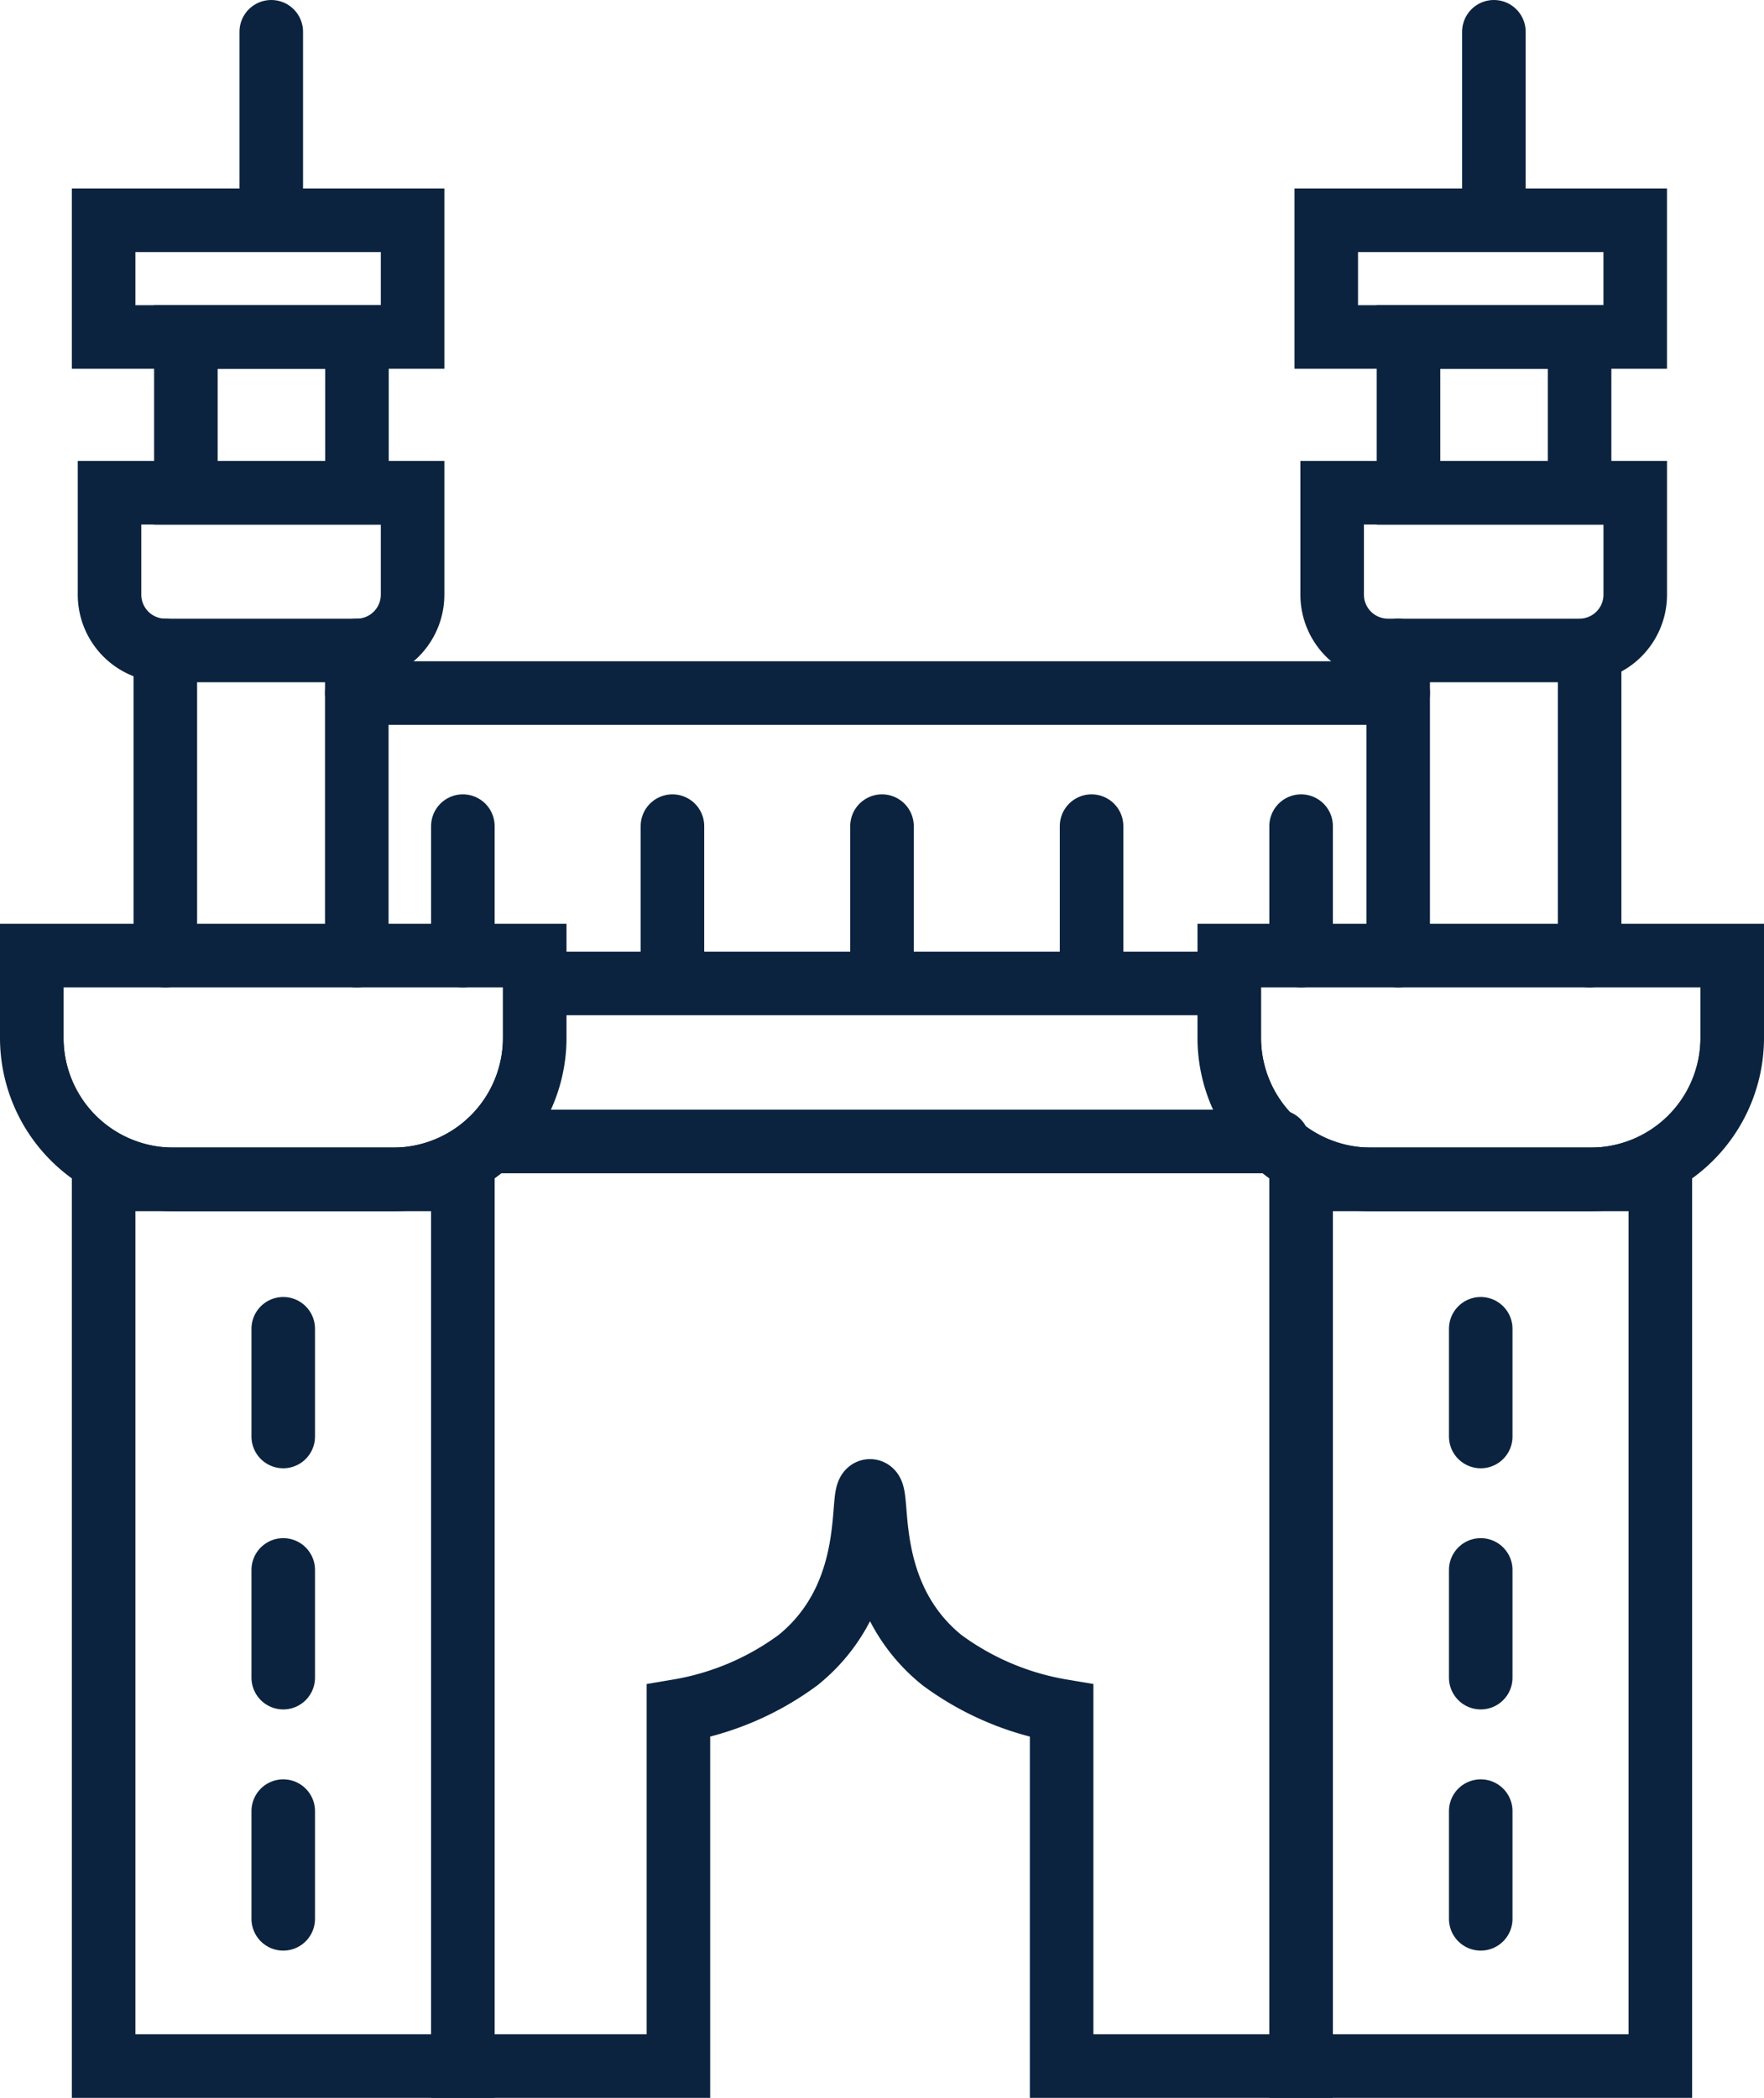 <?xml version="1.0" encoding="UTF-8"?>
<svg xmlns="http://www.w3.org/2000/svg" xmlns:xlink="http://www.w3.org/1999/xlink" id="Group_3266" data-name="Group 3266" width="55.516" height="65.993" viewBox="0 0 55.516 65.993">
  <defs>
    <clipPath id="clip-path">
      <rect id="Rectangle_4513" data-name="Rectangle 4513" width="55.516" height="65.993" fill="none" stroke="#0b233f" stroke-width="2"></rect>
    </clipPath>
    <clipPath id="clip-path-2">
      <path id="Path_2805" data-name="Path 2805" d="M1,30.06v2.593A4.452,4.452,0,0,0,5.452,37.1h6.924a4.452,4.452,0,0,0,4.452-4.452V30.06Z" transform="translate(-1 -30.06)" fill="none" stroke="#0b233f" stroke-width="2"></path>
    </clipPath>
    <clipPath id="clip-path-4">
      <path id="Path_2808" data-name="Path 2808" d="M38.687,30.06v2.593A4.453,4.453,0,0,0,43.14,37.1h6.923a4.453,4.453,0,0,0,4.453-4.452V30.06Z" transform="translate(-38.687 -30.06)" fill="none" stroke="#0b233f" stroke-width="2"></path>
    </clipPath>
  </defs>
  <g id="Group_2660" data-name="Group 2660">
    <g id="Group_2659" data-name="Group 2659" clip-path="url(#clip-path)">
      <path id="Path_2797" data-name="Path 2797" d="M14.567,36.529V64.993h6.784V53.82a8.8,8.8,0,0,0,3.768-1.6c2.565-2.071,1.916-5.32,2.262-5.32s-.3,3.249,2.261,5.32a8.8,8.8,0,0,0,3.769,1.6V64.993h7.537V36.529" transform="translate(0 0)" fill="none" stroke="#0b233f" stroke-linecap="round" stroke-miterlimit="10" stroke-width="2"></path>
      <path id="Path_2798" data-name="Path 2798" d="M50.063,37.1H40.948V64.993H52.254V37.1Z" transform="translate(0 0)" fill="none" stroke="#0b233f" stroke-linecap="round" stroke-miterlimit="10" stroke-width="2"></path>
      <path id="Path_2799" data-name="Path 2799" d="M12.376,37.1H3.261V64.993H14.567V37.1Z" transform="translate(0 0)" fill="none" stroke="#0b233f" stroke-linecap="round" stroke-miterlimit="10" stroke-width="2"></path>
      <path id="Path_2800" data-name="Path 2800" d="M10.55,10.6h-4.7v4.907h5.384V10.6Z" transform="translate(0 0)" fill="none" stroke="#0b233f" stroke-linecap="round" stroke-miterlimit="10" stroke-width="2"></path>
      <line id="Line_970" data-name="Line 970" x2="24.808" transform="translate(15.412 35.909)" fill="none" stroke="#0b233f" stroke-linecap="round" stroke-miterlimit="10" stroke-width="2"></line>
      <line id="Line_971" data-name="Line 971" x2="21.858" transform="translate(16.829 30.936)" fill="none" stroke="#0b233f" stroke-linecap="round" stroke-miterlimit="10" stroke-width="2"></line>
      <path id="Path_2801" data-name="Path 2801" d="M11.229,20.461H5.2A1.756,1.756,0,0,1,3.447,18.7v-3.2h9.538v3.2A1.756,1.756,0,0,1,11.229,20.461Z" transform="translate(0 0)" fill="none" stroke="#0b233f" stroke-linecap="round" stroke-miterlimit="10" stroke-width="2"></path>
      <rect id="Rectangle_4511" data-name="Rectangle 4511" width="9.724" height="3.671" transform="translate(3.261 6.929)" fill="none" stroke="#0b233f" stroke-linecap="round" stroke-miterlimit="10" stroke-width="2"></rect>
      <line id="Line_972" data-name="Line 972" y1="5.224" transform="translate(8.537 1)" fill="none" stroke="#0b233f" stroke-linecap="round" stroke-miterlimit="10" stroke-width="2"></line>
      <path id="Path_2802" data-name="Path 2802" d="M49.028,10.6h-4.7v4.907h5.384V10.6Z" transform="translate(0 0)" fill="none" stroke="#0b233f" stroke-linecap="round" stroke-miterlimit="10" stroke-width="2"></path>
      <path id="Path_2803" data-name="Path 2803" d="M49.708,20.461H43.681A1.756,1.756,0,0,1,41.925,18.7v-3.2h9.539v3.2A1.756,1.756,0,0,1,49.708,20.461Z" transform="translate(0 0)" fill="none" stroke="#0b233f" stroke-linecap="round" stroke-miterlimit="10" stroke-width="2"></path>
      <rect id="Rectangle_4512" data-name="Rectangle 4512" width="9.724" height="3.671" transform="translate(41.739 6.929)" fill="none" stroke="#0b233f" stroke-linecap="round" stroke-miterlimit="10" stroke-width="2"></rect>
      <line id="Line_973" data-name="Line 973" y1="5.224" transform="translate(47.015 1)" fill="none" stroke="#0b233f" stroke-linecap="round" stroke-miterlimit="10" stroke-width="2"></line>
      <line id="Line_974" data-name="Line 974" x2="32.773" transform="translate(11.229 21.802)" fill="none" stroke="#0b233f" stroke-linecap="round" stroke-miterlimit="10" stroke-width="2"></line>
    </g>
  </g>
  <g id="Group_2662" data-name="Group 2662" transform="translate(1 30.06)">
    <g id="Group_2661" data-name="Group 2661" clip-path="url(#clip-path-2)">
      <path id="Path_2804" data-name="Path 2804" d="M12.376,37.1H5.453A4.452,4.452,0,0,1,1,32.652V28.06H16.829v4.592A4.453,4.453,0,0,1,12.376,37.1Z" transform="translate(-1 -30.06)" fill="none" stroke="#0b233f" stroke-linecap="round" stroke-miterlimit="10" stroke-width="2"></path>
    </g>
  </g>
  <g id="Group_2664" data-name="Group 2664">
    <g id="Group_2663" data-name="Group 2663" clip-path="url(#clip-path)">
      <path id="Path_2806" data-name="Path 2806" d="M12.376,37.1H5.453A4.452,4.452,0,0,1,1,32.652V30.06H16.829v2.592A4.453,4.453,0,0,1,12.376,37.1Z" transform="translate(0 0)" fill="none" stroke="#0b233f" stroke-linecap="round" stroke-miterlimit="10" stroke-width="2"></path>
    </g>
  </g>
  <g id="Group_2666" data-name="Group 2666" transform="translate(38.687 30.06)">
    <g id="Group_2665" data-name="Group 2665" clip-path="url(#clip-path-4)">
      <path id="Path_2807" data-name="Path 2807" d="M50.063,37.1H43.14a4.452,4.452,0,0,1-4.453-4.453V28.06H54.516v4.592A4.453,4.453,0,0,1,50.063,37.1Z" transform="translate(-38.687 -30.06)" fill="none" stroke="#0b233f" stroke-linecap="round" stroke-miterlimit="10" stroke-width="2"></path>
    </g>
  </g>
  <g id="Group_2668" data-name="Group 2668">
    <g id="Group_2667" data-name="Group 2667" clip-path="url(#clip-path)">
      <path id="Path_2809" data-name="Path 2809" d="M50.063,37.1H43.14a4.452,4.452,0,0,1-4.453-4.453V30.06H54.516v2.592A4.453,4.453,0,0,1,50.063,37.1Z" transform="translate(0 0)" fill="none" stroke="#0b233f" stroke-linecap="round" stroke-miterlimit="10" stroke-width="2"></path>
      <line id="Line_975" data-name="Line 975" y2="9.599" transform="translate(5.203 20.461)" fill="none" stroke="#0b233f" stroke-linecap="round" stroke-miterlimit="10" stroke-width="2"></line>
      <line id="Line_976" data-name="Line 976" y2="9.599" transform="translate(11.229 20.461)" fill="none" stroke="#0b233f" stroke-linecap="round" stroke-miterlimit="10" stroke-width="2"></line>
      <line id="Line_977" data-name="Line 977" y2="9.599" transform="translate(44.003 20.461)" fill="none" stroke="#0b233f" stroke-linecap="round" stroke-miterlimit="10" stroke-width="2"></line>
      <line id="Line_978" data-name="Line 978" y2="9.599" transform="translate(50.028 20.461)" fill="none" stroke="#0b233f" stroke-linecap="round" stroke-miterlimit="10" stroke-width="2"></line>
      <line id="Line_979" data-name="Line 979" y1="3.388" transform="translate(8.914 41.8)" fill="none" stroke="#0b233f" stroke-linecap="round" stroke-miterlimit="10" stroke-width="2"></line>
      <line id="Line_980" data-name="Line 980" y1="3.388" transform="translate(8.914 49.386)" fill="none" stroke="#0b233f" stroke-linecap="round" stroke-miterlimit="10" stroke-width="2"></line>
      <line id="Line_981" data-name="Line 981" y1="3.388" transform="translate(8.914 56.973)" fill="none" stroke="#0b233f" stroke-linecap="round" stroke-miterlimit="10" stroke-width="2"></line>
      <line id="Line_982" data-name="Line 982" y1="3.388" transform="translate(46.601 41.8)" fill="none" stroke="#0b233f" stroke-linecap="round" stroke-miterlimit="10" stroke-width="2"></line>
      <line id="Line_983" data-name="Line 983" y1="3.388" transform="translate(46.601 49.386)" fill="none" stroke="#0b233f" stroke-linecap="round" stroke-miterlimit="10" stroke-width="2"></line>
      <line id="Line_984" data-name="Line 984" y1="3.388" transform="translate(46.601 56.973)" fill="none" stroke="#0b233f" stroke-linecap="round" stroke-miterlimit="10" stroke-width="2"></line>
      <line id="Line_985" data-name="Line 985" y2="4.071" transform="translate(14.567 25.988)" fill="none" stroke="#0b233f" stroke-linecap="round" stroke-miterlimit="10" stroke-width="2"></line>
      <line id="Line_986" data-name="Line 986" y2="4.071" transform="translate(21.163 25.988)" fill="none" stroke="#0b233f" stroke-linecap="round" stroke-miterlimit="10" stroke-width="2"></line>
      <line id="Line_987" data-name="Line 987" y2="4.071" transform="translate(27.758 25.988)" fill="none" stroke="#0b233f" stroke-linecap="round" stroke-miterlimit="10" stroke-width="2"></line>
      <line id="Line_988" data-name="Line 988" y2="4.071" transform="translate(34.353 25.988)" fill="none" stroke="#0b233f" stroke-linecap="round" stroke-miterlimit="10" stroke-width="2"></line>
      <line id="Line_989" data-name="Line 989" y2="4.071" transform="translate(40.948 25.988)" fill="none" stroke="#0b233f" stroke-linecap="round" stroke-miterlimit="10" stroke-width="2"></line>
    </g>
  </g>
</svg>
